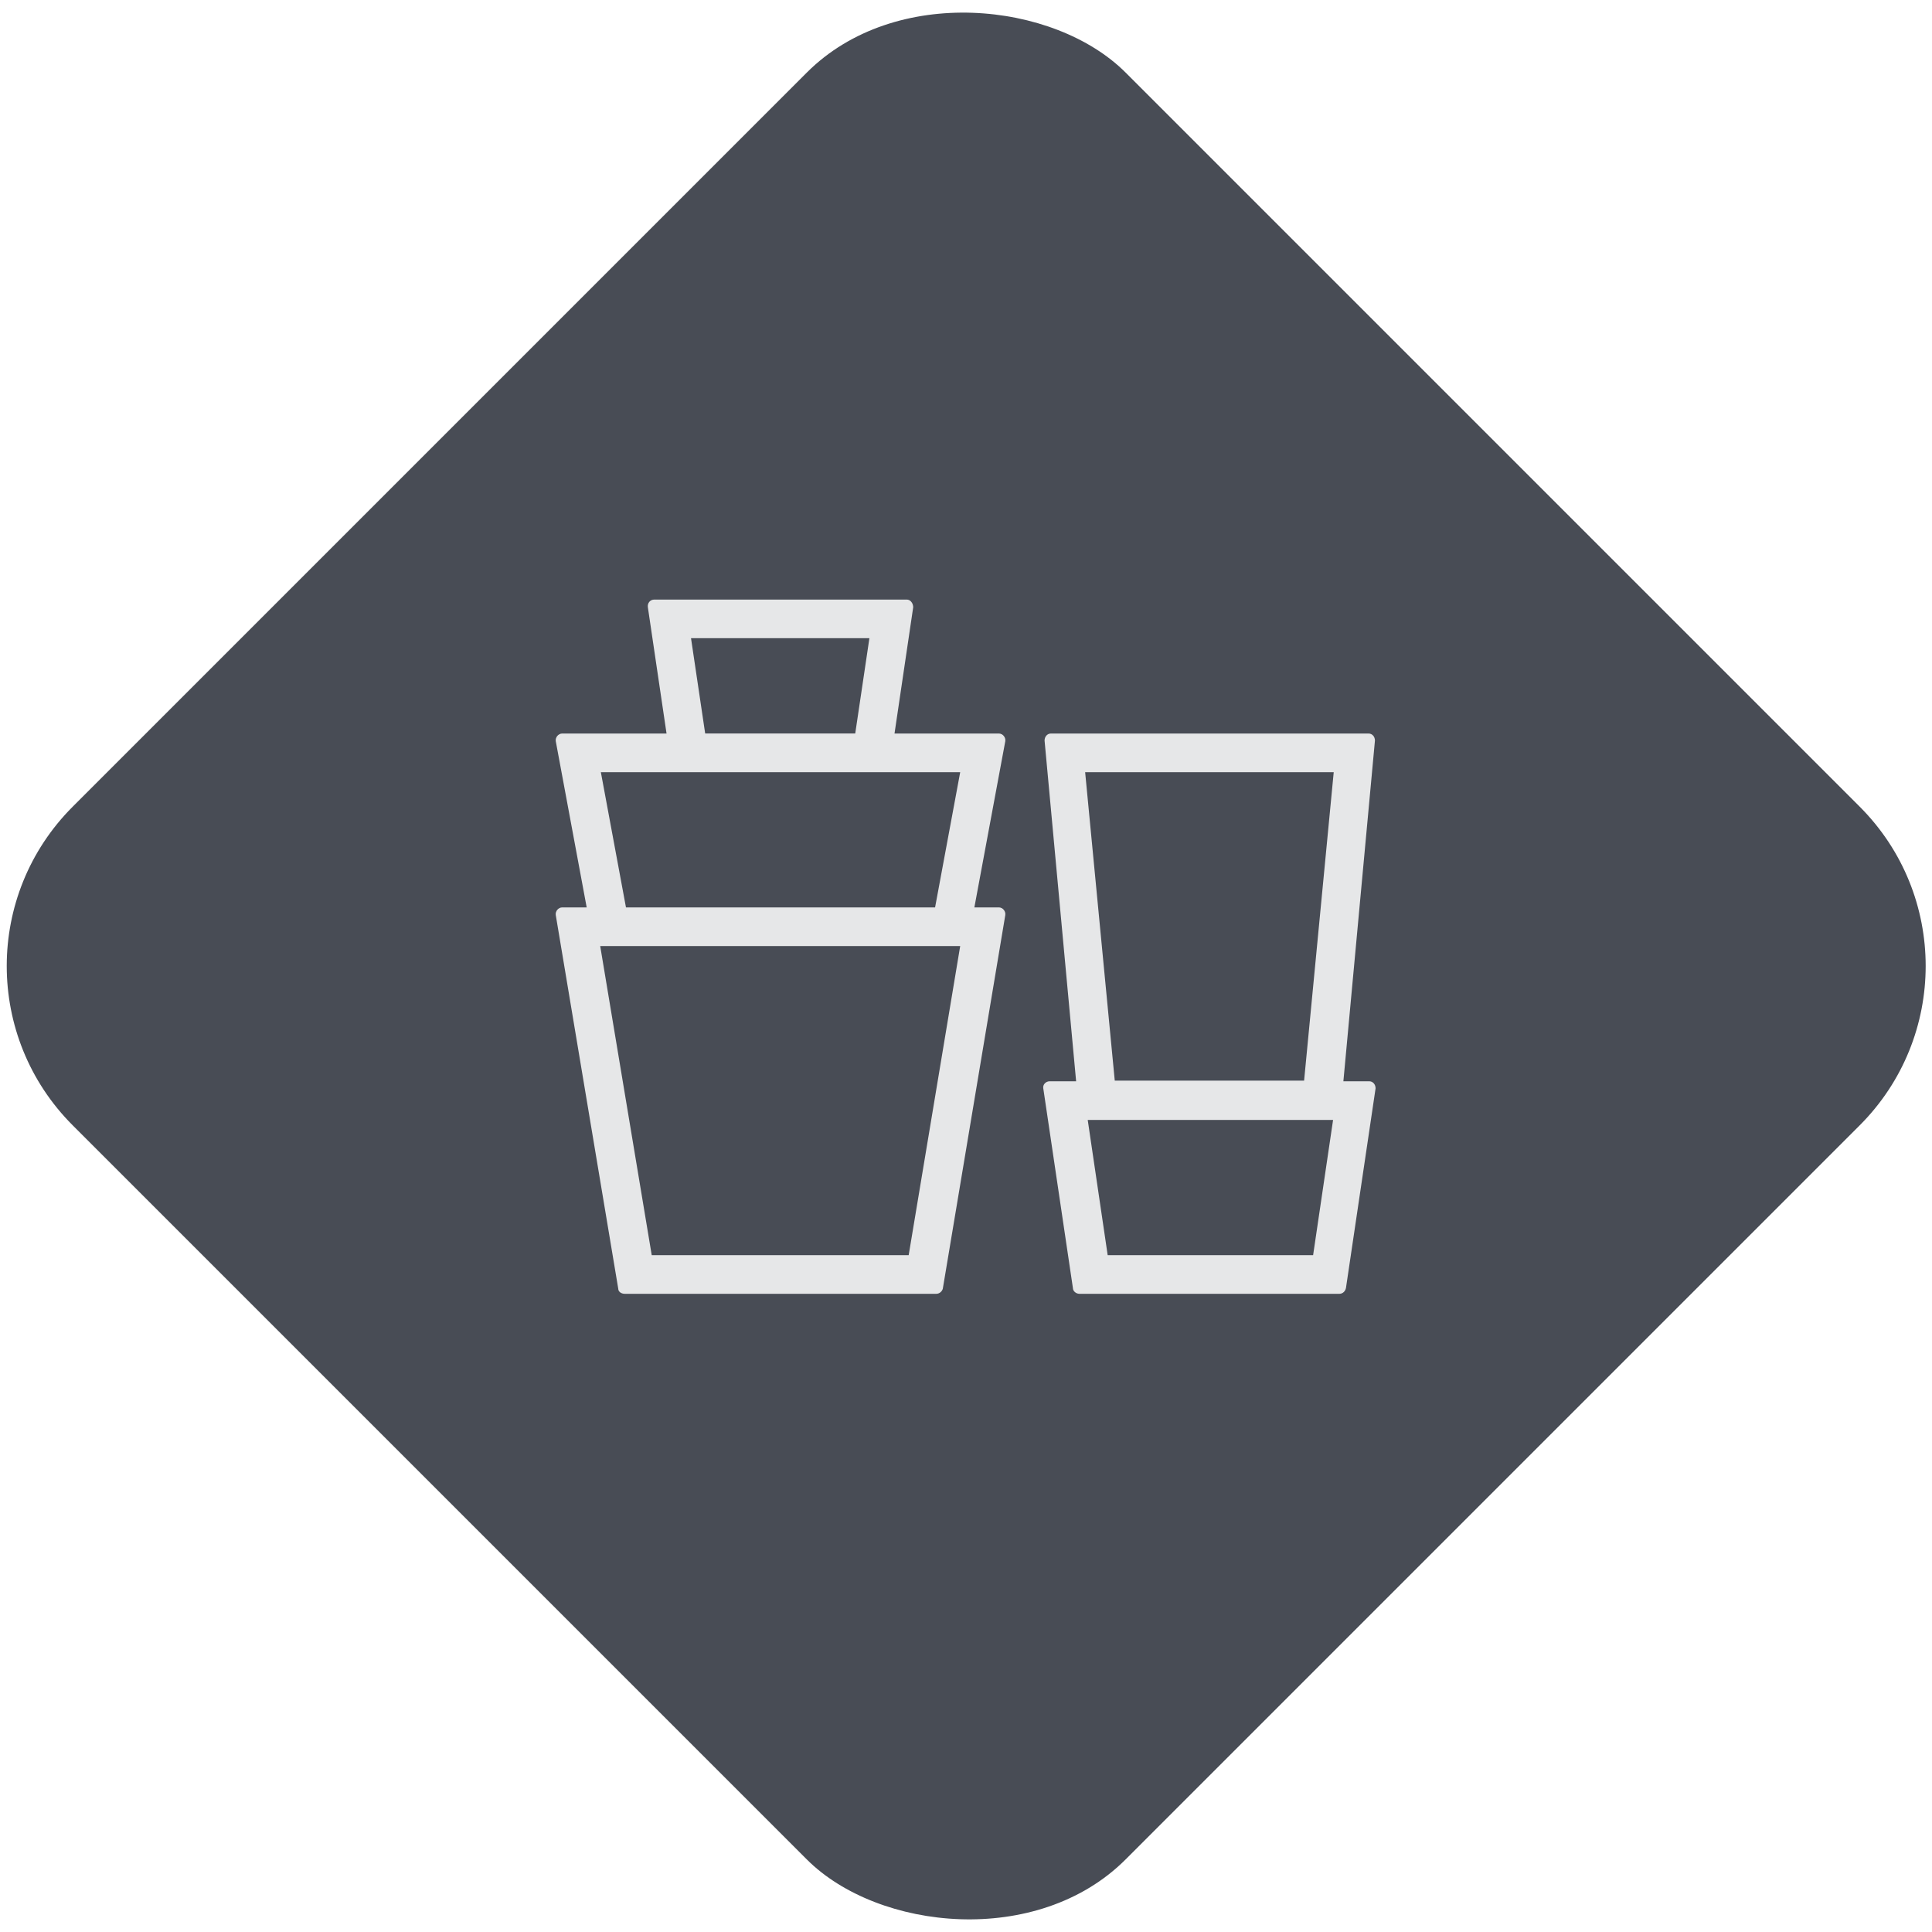 <?xml version="1.0" encoding="UTF-8"?>
<svg id="Layer_1" xmlns="http://www.w3.org/2000/svg" version="1.1" viewBox="0 0 300 300">
  <!-- Generator: Adobe Illustrator 29.1.0, SVG Export Plug-In . SVG Version: 2.1.0 Build 142)  -->
  <defs>
    <style>
      .st0 {
        fill: #484c55;
      }

      .st1 {
        fill: #e6e7e8;
      }
    </style>
  </defs>
  <g id="Layer_2">
    <rect class="st0" x="34.4" y="34.4" width="231.2" height="231.2" rx="35" ry="35" transform="translate(-62.1 150) rotate(-45)"/>
  </g>
  <g id="Layer_11" data-name="Layer_1">
    <g>
      <path class="st1" d="M138.9,113.9l2.9-19.6c0-.6-.4-1.2-1-1.2h-39.2c-.6,0-1.1.5-1,1.2l2.9,19.6h-16.2c-.6,0-1.1.6-1,1.2l4.8,25.8h-3.8c-.6,0-1.1.6-1,1.2l9.7,58c0,.5.5.8,1,.8h48.4c.5,0,.9-.4,1-.8l9.7-58c.1-.6-.4-1.2-1-1.2h-3.8l4.8-25.8c.1-.6-.4-1.2-1-1.2h-16.2ZM107.3,99.1h27.7l-2.2,14.8h-23.3l-2.2-14.8h0ZM93.3,119.9h55.8l-3.9,21h-48s-3.9-21-3.9-21ZM141.1,194.9h-39.9l-8-48h55.9l-8,48Z"/>
      <path class="st1" d="M208.6,167.9l4.9-52.9c0-.6-.4-1.1-1-1.1h-49.3c-.6,0-1,.5-1,1.1l4.9,52.9h-4.1c-.6,0-1.1.5-1,1.1l4.6,31c0,.5.5.9,1,.9h40.4c.5,0,.9-.4,1-.9l4.6-31c0-.6-.4-1.1-1-1.1h-4.1,0ZM207.1,119.9l-4.6,47.9h-29.4l-4.6-47.9h38.5,0ZM203.8,194.9h-31.8l-3.1-21h38.1l-3.1,21h0Z"/>
    </g>
  </g>
</svg>